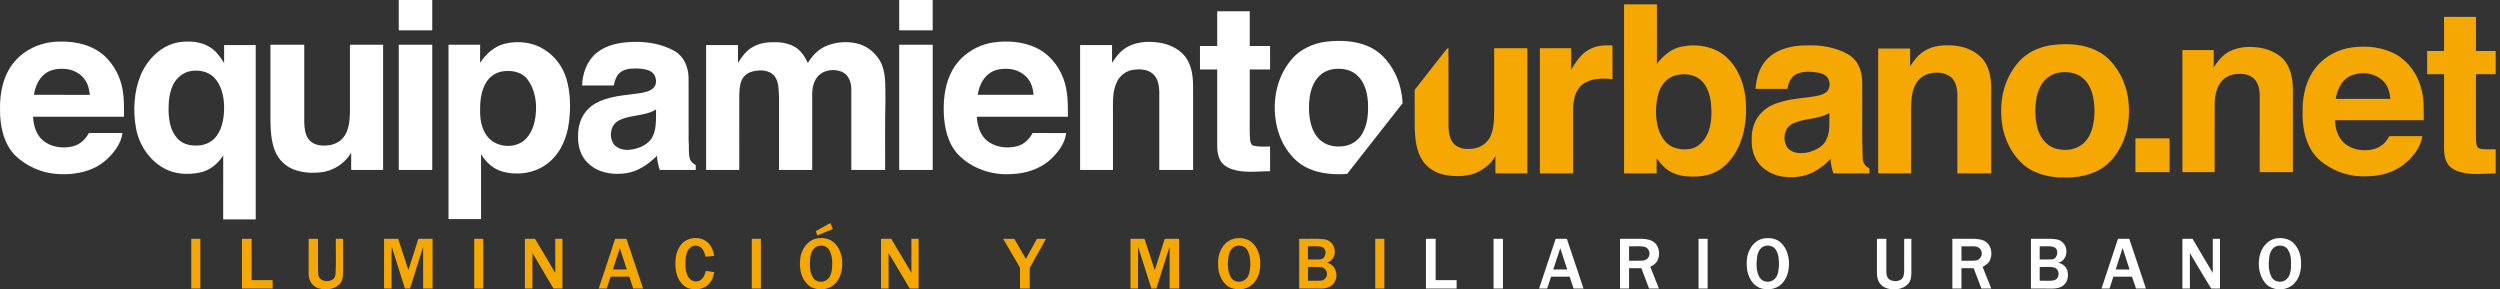 <?xml version="1.0" encoding="UTF-8"?>
<svg width="432px" height="50px" viewBox="0 0 432 50" version="1.1" xmlns="http://www.w3.org/2000/svg" xmlns:xlink="http://www.w3.org/1999/xlink">
    <rect x="0" y="0" width="432" height="50" fill="#333333" stroke="none"/>
    <title>logo-equipamientourbano-blanco</title>
    <g id="Page-1" stroke="none" stroke-width="1" fill="none" fill-rule="evenodd">
        <g id="Artboard" transform="translate(-900, -250)" fill-rule="nonzero">
            <g id="logo-equipamientourbano-blanco" transform="translate(900, 250)">
                <path d="M68.906,0 C70.835,0 72.763,0 74.692,0 C74.692,1.749 74.692,3.496 74.692,5.245 C72.763,5.245 70.834,5.245 68.906,5.245 C68.906,3.496 68.904,1.747 68.906,0 Z" id="Path" fill="#FFFFFF"></path>
                <path d="M155.384,0 C157.311,0 159.24,0 161.169,0 C161.169,1.749 161.169,3.496 161.169,5.245 C159.24,5.245 157.311,5.245 155.384,5.245 C155.384,3.496 155.382,1.747 155.384,0 Z" id="Path" fill="#FFFFFF"></path>
                <path d="M210.332,7.948 C210.33,5.948 210.33,3.947 210.332,1.945 C212.206,1.947 214.079,1.945 215.955,1.947 C215.955,3.947 215.953,5.95 215.955,7.95 C217.126,7.948 218.298,7.95 219.469,7.948 C219.471,9.302 219.469,10.653 219.471,12.006 C218.298,12.006 217.126,12.006 215.955,12.006 C215.955,14.729 215.955,17.453 215.955,20.175 C215.978,21.529 215.893,22.887 216.031,24.235 C216.07,24.616 216.211,25.083 216.64,25.182 C217.563,25.401 218.527,25.341 219.469,25.301 C219.473,26.725 219.468,28.151 219.473,29.578 C217.282,29.595 215.022,29.952 212.898,29.242 C211.97,28.946 211.096,28.332 210.713,27.408 C210.187,26.144 210.361,24.747 210.33,23.415 C210.33,19.612 210.33,15.809 210.33,12.006 C209.339,12.006 208.347,12.005 207.356,12.006 C207.354,10.653 207.356,9.302 207.356,7.95 C208.347,7.95 209.339,7.95 210.332,7.948 Z" id="Path" fill="#FFFFFF"></path>
                <path d="M229.365,7.173 C231.696,6.944 234.13,7.033 236.317,7.955 C238.429,8.816 240.029,10.606 241.032,12.618 C241.851,14.234 242.281,16.032 242.362,17.837 C239.181,21.923 235.962,25.977 232.777,30.059 C229.895,30.257 226.767,29.918 224.411,28.096 C222.075,26.209 220.696,23.297 220.383,20.339 C219.969,16.932 220.749,13.299 222.927,10.591 C224.439,8.571 226.895,7.441 229.365,7.173 M230.572,11.92 C229.597,12.04 228.636,12.444 227.95,13.158 C227.02,14.068 226.558,15.345 226.345,16.603 C226.105,18.206 226.131,19.857 226.529,21.433 C226.845,22.629 227.478,23.795 228.515,24.511 C229.628,25.299 231.078,25.45 232.394,25.221 C233.65,25.01 234.771,24.202 235.399,23.097 C236.372,21.441 236.468,19.445 236.379,17.573 C236.242,15.913 235.785,14.13 234.488,12.988 C233.442,12.027 231.943,11.769 230.572,11.92 Z" id="Shape" fill="#FFFFFF"></path>
                <path d="M2.5,10.666 C4.424,8.374 7.436,7.162 10.402,7.189 C13.178,7.106 16.121,7.83 18.186,9.774 C19.719,11.27 20.776,13.249 21.157,15.357 C21.472,16.942 21.423,18.564 21.421,20.172 C16.187,20.175 10.955,20.166 5.721,20.177 C5.786,21.675 6.235,23.271 7.426,24.266 C8.807,25.442 10.794,25.705 12.52,25.304 C13.767,25.02 14.776,24.107 15.35,22.984 C17.287,22.984 19.224,22.985 21.162,22.984 C21.038,23.866 20.714,24.712 20.224,25.455 C19.195,27.048 17.732,28.385 15.984,29.146 C14.005,29.993 11.797,30.231 9.663,30.05 C7.03,29.824 4.481,28.671 2.588,26.826 C0.577,24.728 -0.024,21.691 0.003,18.877 C-0.05,15.986 0.574,12.915 2.5,10.666 M7.796,12.73 C6.663,13.596 6.073,14.996 5.868,16.376 C9.087,16.402 12.308,16.376 15.527,16.389 C15.43,15.551 15.262,14.693 14.798,13.973 C14.122,12.822 12.845,12.12 11.544,11.94 C10.262,11.794 8.854,11.92 7.796,12.73 Z" id="Shape" fill="#FFFFFF"></path>
                <path d="M30.908,7.299 C32.659,7.046 34.56,7.147 36.121,8.057 C37.274,8.693 38.043,9.808 38.728,10.896 C38.728,9.86 38.727,8.825 38.728,7.788 C40.549,7.788 42.369,7.788 44.189,7.788 C44.189,17.829 44.189,27.869 44.189,37.911 C42.315,37.911 40.44,37.911 38.566,37.911 C38.569,34.219 38.558,30.528 38.571,26.839 C37.672,28.341 36.16,29.518 34.421,29.839 C32.328,30.244 30.037,30.102 28.172,28.99 C25.7,27.543 24.004,24.949 23.501,22.145 C22.945,19.053 23.141,15.762 24.364,12.847 C25.552,10.153 27.918,7.793 30.908,7.299 M32.71,12.329 C31.549,12.62 30.557,13.437 29.996,14.489 C29.259,15.853 29.138,17.445 29.123,18.967 C29.165,20.66 29.397,22.513 30.569,23.832 C31.378,24.801 32.688,25.197 33.916,25.153 C35.25,25.176 36.629,24.608 37.42,23.506 C38.498,22.044 38.73,20.156 38.731,18.389 C38.684,16.603 38.256,14.696 36.979,13.371 C35.877,12.272 34.184,12.011 32.71,12.329 Z" id="Shape" fill="#FFFFFF"></path>
                <path d="M103.129,9.109 C104.875,7.712 107.188,7.296 109.369,7.244 C111.867,7.166 114.444,7.603 116.634,8.855 C118.19,9.772 118.941,11.612 118.987,13.356 C118.99,16.984 118.977,20.613 118.992,24.243 C119.112,25.293 118.922,26.37 119.198,27.403 C119.323,27.931 119.788,28.265 120.23,28.525 C120.228,28.805 120.228,29.086 120.23,29.367 C118.158,29.362 116.086,29.373 114.014,29.362 C113.717,28.58 113.59,27.752 113.511,26.923 C112.07,28.37 110.297,29.604 108.239,29.923 C105.979,30.275 103.455,29.902 101.722,28.302 C100.393,27.133 99.83,25.306 99.89,23.574 C99.851,21.882 100.366,20.115 101.578,18.89 C102.373,18.058 103.419,17.513 104.506,17.162 C106.503,16.483 108.629,16.408 110.698,16.079 C111.53,15.933 112.448,15.748 113.026,15.073 C113.525,14.464 113.414,13.557 113.05,12.912 C112.533,12.105 111.489,11.959 110.616,11.859 C109.529,11.812 108.353,11.761 107.391,12.358 C106.568,12.874 106.242,13.861 106.056,14.763 C104.232,14.766 102.408,14.763 100.585,14.764 C100.661,12.657 101.441,10.458 103.129,9.109 M106.828,20.875 C105.421,21.686 105.17,23.797 106.145,25.028 C106.838,25.744 107.904,26.003 108.872,25.87 C110.221,25.731 111.603,25.166 112.473,24.094 C113.534,22.59 113.321,20.651 113.37,18.911 C111.387,20.159 108.856,19.752 106.828,20.875 Z" id="Shape" fill="#FFFFFF"></path>
                <path d="M171.663,7.335 C174.097,6.991 176.664,7.179 178.922,8.202 C181.202,9.219 182.907,11.284 183.762,13.601 C184.551,15.694 184.539,17.967 184.533,20.172 C179.287,20.172 174.043,20.172 168.798,20.172 C168.882,21.558 169.246,23.003 170.244,24.022 C171.676,25.432 173.904,25.766 175.794,25.255 C176.969,24.936 177.882,24.043 178.437,22.985 C180.373,22.989 182.308,22.976 184.244,22.992 C184.007,24.783 182.868,26.297 181.59,27.504 C179.748,29.217 177.215,30.014 174.736,30.082 C171.366,30.314 167.864,29.105 165.514,26.646 C163.738,24.699 163.166,21.983 163.08,19.423 C163.014,16.953 163.334,14.39 164.536,12.194 C165.965,9.563 168.719,7.765 171.663,7.335 M170.781,12.819 C169.705,13.697 169.166,15.05 168.947,16.387 C172.168,16.38 175.389,16.397 178.611,16.379 C178.543,15.783 178.448,15.183 178.218,14.627 C177.662,13.131 176.162,12.126 174.61,11.936 C173.296,11.792 171.829,11.936 170.781,12.819 Z" id="Shape" fill="#FFFFFF"></path>
                <path d="M195.027,7.999 C196.781,7.106 198.848,7.097 200.746,7.442 C202.537,7.819 204.338,8.784 205.235,10.442 C206.102,12.014 206.196,13.867 206.167,15.624 C206.165,20.205 206.167,24.786 206.167,29.367 C204.218,29.365 202.271,29.367 200.324,29.365 C200.324,24.838 200.327,20.312 200.324,15.785 C200.28,14.693 200.065,13.483 199.188,12.74 C198.244,11.93 196.911,11.906 195.744,12.074 C194.577,12.264 193.537,13.038 193.026,14.104 C192.186,15.78 192.329,17.708 192.321,19.523 C192.321,22.804 192.321,26.084 192.322,29.365 C190.429,29.367 188.535,29.367 186.642,29.367 C186.642,22.173 186.642,14.98 186.644,7.786 C188.482,7.788 190.32,7.786 192.158,7.788 C192.158,8.807 192.157,9.827 192.162,10.846 C192.9,9.717 193.776,8.593 195.027,7.999 Z" id="Path" fill="#FFFFFF"></path>
                <path d="M87.149,7.575 C89.596,6.934 92.354,7.322 94.427,8.812 C96.068,9.941 97.273,11.641 97.852,13.541 C98.607,15.999 98.623,18.628 98.315,21.16 C97.977,23.855 96.822,26.581 94.604,28.252 C92.474,29.926 89.537,30.348 86.953,29.686 C85.308,29.277 83.979,28.067 83.124,26.639 C83.135,30.379 83.125,34.117 83.129,37.857 C81.255,37.857 79.379,37.857 77.505,37.857 C77.503,27.816 77.505,17.774 77.503,7.734 C79.326,7.733 81.146,7.733 82.968,7.734 C82.961,8.774 82.976,9.814 82.957,10.853 C83.951,9.347 85.368,8.044 87.149,7.575 M86.726,12.353 C85.595,12.561 84.576,13.275 83.993,14.268 C83.138,15.692 82.95,17.409 82.965,19.04 C82.936,20.584 83.198,22.225 84.143,23.49 C85.566,25.409 88.604,25.771 90.488,24.34 C91.848,23.23 92.417,21.444 92.575,19.75 C92.797,17.628 92.416,15.332 91.08,13.614 C90.04,12.355 88.254,12.086 86.726,12.353 Z" id="Shape" fill="#FFFFFF"></path>
                <path d="M130.08,8.12 C131.515,7.283 133.235,7.212 134.853,7.334 C136.128,7.473 137.447,7.916 138.322,8.899 C138.873,9.467 139.259,10.166 139.594,10.879 C140.296,9.712 141.26,8.672 142.496,8.069 C144.2,7.274 146.176,7.079 148.006,7.494 C149.723,7.858 151.209,9.034 152.08,10.54 C153.185,12.534 152.948,14.897 153.003,17.093 C152.914,21.181 152.96,25.275 152.95,29.367 C151.001,29.365 149.054,29.367 147.107,29.365 C147.107,24.673 147.111,19.982 147.106,15.29 C147.086,14.15 146.599,12.902 145.496,12.413 C144.161,11.862 142.446,12.039 141.403,13.097 C140.702,13.867 140.405,14.919 140.348,15.939 C140.346,20.415 140.35,24.89 140.348,29.367 C138.437,29.365 136.526,29.367 134.614,29.365 C134.616,25.163 134.618,20.961 134.614,16.758 C134.533,15.587 134.626,14.304 133.936,13.285 C133.357,12.412 132.237,12.141 131.249,12.167 C130.459,12.222 129.622,12.353 128.978,12.847 C128.452,13.218 128.111,13.806 127.964,14.424 C127.685,15.559 127.753,16.736 127.746,17.893 C127.746,21.717 127.746,25.541 127.748,29.365 C125.837,29.367 123.926,29.365 122.014,29.367 C122.013,22.174 122.014,14.98 122.014,7.788 C123.852,7.788 125.692,7.788 127.531,7.788 C127.526,8.81 127.54,9.832 127.521,10.854 C128.194,9.8 128.96,8.734 130.08,8.12 Z" id="Path" fill="#FFFFFF"></path>
                <path d="M46.732,7.733 C48.679,7.734 50.626,7.733 52.573,7.733 C52.573,12.204 52.573,16.677 52.573,21.149 C52.618,22.166 52.709,23.268 53.356,24.102 C53.974,24.872 55.014,25.184 55.973,25.153 C57.193,25.186 58.495,24.783 59.285,23.81 C60.287,22.629 60.414,21.003 60.468,19.52 C60.469,15.592 60.469,11.662 60.468,7.734 C62.379,7.733 64.29,7.734 66.201,7.733 C66.201,14.945 66.201,22.155 66.201,29.367 C64.362,29.365 62.523,29.365 60.685,29.367 C60.682,28.377 60.69,27.389 60.682,26.399 C59.564,28.281 57.508,29.612 55.318,29.785 C53.678,29.959 51.963,29.819 50.441,29.154 C48.893,28.469 47.747,27.034 47.282,25.421 C46.767,23.669 46.719,21.821 46.732,20.007 C46.732,15.916 46.73,11.825 46.732,7.733 Z" id="Path" fill="#FFFFFF"></path>
                <path d="M68.904,7.734 C70.834,7.733 72.763,7.733 74.693,7.734 C74.692,14.945 74.692,22.155 74.693,29.365 C72.763,29.367 70.834,29.367 68.904,29.365 C68.906,22.155 68.906,14.945 68.904,7.734 Z" id="Path" fill="#FFFFFF"></path>
                <path d="M155.382,7.734 C157.311,7.733 159.24,7.733 161.171,7.734 C161.169,14.945 161.169,22.155 161.171,29.365 C159.24,29.367 157.311,29.367 155.382,29.365 C155.384,22.155 155.384,14.945 155.382,7.734 Z" id="Path" fill="#FFFFFF"></path>
                <path d="M304.782,41.206 C305.772,41.044 306.889,41.183 307.665,41.874 C308.854,42.913 309.248,44.605 309.111,46.125 C309.031,47.258 308.6,48.414 307.735,49.18 C306.769,50.037 305.321,50.178 304.131,49.769 C302.825,49.278 302.113,47.894 301.895,46.588 C301.753,45.429 301.793,44.189 302.355,43.138 C302.824,42.178 303.7,41.376 304.782,41.206 M304.957,42.505 C304.094,42.75 303.714,43.675 303.614,44.49 C303.479,45.63 303.453,46.891 304.048,47.916 C304.527,48.781 305.809,48.935 306.539,48.304 C307.238,47.769 307.327,46.821 307.399,46.008 C307.435,45.015 307.381,43.936 306.81,43.086 C306.408,42.489 305.616,42.333 304.957,42.505 Z" id="Shape" fill="#FFFFFF"></path>
                <path d="M393.21,41.22 C394.282,41.008 395.487,41.211 396.305,41.981 C397.219,42.892 397.662,44.207 397.623,45.484 C397.665,46.659 397.378,47.898 396.6,48.807 C395.333,50.399 392.523,50.415 391.31,48.752 C390.36,47.516 390.154,45.836 390.44,44.337 C390.711,42.914 391.725,41.516 393.21,41.22 M393.531,42.489 C392.637,42.702 392.223,43.648 392.124,44.48 C391.975,45.63 391.97,46.902 392.567,47.936 C393.094,48.839 394.493,48.945 395.181,48.176 C395.687,47.71 395.815,46.988 395.877,46.334 C395.903,45.283 395.976,44.144 395.397,43.211 C395.058,42.541 394.214,42.332 393.531,42.489 Z" id="Shape" fill="#FFFFFF"></path>
                <path d="M246.404,41.264 C246.96,41.264 247.52,41.264 248.08,41.264 C248.08,43.644 248.08,46.023 248.08,48.403 C249.287,48.403 250.494,48.403 251.703,48.403 C251.701,48.89 251.701,49.377 251.703,49.863 C249.936,49.863 248.169,49.863 246.404,49.863 C246.402,46.996 246.402,44.131 246.404,41.264 Z" id="Path" fill="#FFFFFF"></path>
                <path d="M258.086,41.264 C258.624,41.264 259.165,41.264 259.708,41.264 C259.706,44.131 259.706,46.996 259.708,49.863 C259.165,49.863 258.624,49.863 258.086,49.863 C258.084,46.996 258.084,44.131 258.086,41.264 Z" id="Path" fill="#FFFFFF"></path>
                <path d="M265.955,49.863 C266.909,46.996 267.864,44.131 268.82,41.264 C269.462,41.264 270.106,41.263 270.751,41.264 C271.711,44.131 272.688,46.991 273.634,49.863 C273.061,49.863 272.49,49.863 271.92,49.863 C271.692,49.179 271.463,48.492 271.236,47.808 C270.167,47.808 269.099,47.809 268.031,47.808 C267.796,48.491 267.571,49.177 267.345,49.862 C266.879,49.863 266.415,49.863 265.955,49.863 M269.613,42.887 C269.191,44.108 268.821,45.345 268.401,46.566 C269.206,46.562 270.011,46.565 270.817,46.565 C270.405,45.341 270.03,44.107 269.613,42.887 Z" id="Shape" fill="#FFFFFF"></path>
                <path d="M279.934,41.264 C281.219,41.267 282.504,41.258 283.79,41.267 C284.597,41.297 285.481,41.451 286.062,42.066 C286.769,42.857 286.878,44.095 286.407,45.033 C286.153,45.539 285.666,45.861 285.169,46.094 C285.664,47.348 286.162,48.604 286.659,49.86 C286.091,49.865 285.525,49.863 284.96,49.863 C284.517,48.692 284.076,47.52 283.636,46.347 C282.924,46.347 282.213,46.347 281.503,46.347 C281.501,47.519 281.503,48.692 281.503,49.863 C280.977,49.863 280.455,49.863 279.934,49.863 C279.934,46.996 279.934,44.131 279.934,41.264 M281.503,42.562 C281.501,43.391 281.501,44.22 281.503,45.049 C282.269,45.041 283.038,45.066 283.807,45.043 C284.287,45.01 284.772,44.735 284.95,44.267 C285.23,43.588 284.804,42.757 284.078,42.621 C283.227,42.488 282.358,42.596 281.503,42.562 Z" id="Shape" fill="#FFFFFF"></path>
                <path d="M293.509,41.264 C294.03,41.264 294.552,41.264 295.078,41.264 C295.076,44.131 295.076,46.996 295.078,49.863 C294.552,49.863 294.03,49.863 293.509,49.863 C293.509,46.996 293.509,44.131 293.509,41.264 Z" id="Path" fill="#FFFFFF"></path>
                <path d="M324.336,41.264 C324.874,41.264 325.415,41.264 325.958,41.264 C325.958,43.159 325.957,45.054 325.958,46.949 C325.963,47.412 326.049,47.944 326.434,48.251 C327.015,48.666 327.853,48.69 328.463,48.325 C328.929,48.043 329.005,47.447 329.038,46.954 C329.047,45.058 329.036,43.161 329.041,41.264 C329.453,41.264 329.868,41.264 330.285,41.264 C330.284,43.051 330.282,44.837 330.285,46.623 C330.294,47.389 330.315,48.239 329.852,48.895 C329.258,49.683 328.225,50.026 327.264,49.977 C326.499,49.993 325.684,49.816 325.118,49.271 C324.506,48.739 324.337,47.885 324.334,47.112 C324.336,45.161 324.334,43.213 324.336,41.264 Z" id="Path" fill="#FFFFFF"></path>
                <path d="M337.369,41.264 C338.654,41.267 339.939,41.258 341.226,41.267 C341.956,41.31 342.759,41.405 343.324,41.923 C344.185,42.672 344.308,44.019 343.843,45.017 C343.594,45.543 343.079,45.84 342.593,46.11 C343.106,47.357 343.578,48.617 344.089,49.863 C343.52,49.863 342.952,49.865 342.387,49.862 C341.941,48.69 341.502,47.516 341.055,46.346 C340.348,46.349 339.642,46.347 338.938,46.347 C338.936,47.519 338.938,48.692 338.938,49.863 C338.412,49.863 337.89,49.863 337.369,49.863 C337.369,46.996 337.369,44.131 337.369,41.264 M338.938,42.562 C338.936,43.391 338.936,44.22 338.938,45.049 C339.749,45.032 340.567,45.088 341.378,45.023 C342.15,44.957 342.689,44.05 342.366,43.344 C342.18,42.815 341.589,42.551 341.062,42.562 C340.351,42.556 339.644,42.565 338.938,42.562 Z" id="Shape" fill="#FFFFFF"></path>
                <path d="M350.944,41.264 C352.08,41.266 353.217,41.261 354.355,41.264 C355.082,41.297 355.922,41.337 356.446,41.921 C357.53,42.908 357.192,45.095 355.646,45.398 C356.383,45.536 357.051,46.063 357.256,46.802 C357.444,47.608 357.348,48.565 356.715,49.161 C356.206,49.73 355.4,49.858 354.676,49.865 C353.432,49.863 352.187,49.863 350.944,49.863 C350.944,46.996 350.944,44.131 350.944,41.264 M352.458,42.562 C352.458,43.32 352.456,44.076 352.458,44.834 C353.182,44.822 353.91,44.858 354.637,44.819 C355.61,44.649 355.851,43.059 354.898,42.692 C354.121,42.418 353.264,42.625 352.458,42.562 M352.458,46.132 C352.458,46.925 352.456,47.718 352.458,48.512 C353.303,48.458 354.178,48.625 355.007,48.416 C355.998,48.083 355.95,46.495 354.944,46.213 C354.131,46.037 353.284,46.174 352.458,46.132 Z" id="Shape" fill="#FFFFFF"></path>
                <path d="M363.14,49.863 C364.102,47.001 365.037,44.129 365.988,41.264 C366.635,41.264 367.286,41.263 367.936,41.264 C368.882,44.136 369.856,46.998 370.819,49.863 C370.245,49.863 369.676,49.863 369.106,49.863 C368.877,49.177 368.653,48.489 368.4,47.811 C367.328,47.804 366.259,47.809 365.19,47.808 C364.959,48.491 364.76,49.18 364.531,49.862 C364.065,49.863 363.601,49.863 363.14,49.863 M366.791,42.854 C366.411,44.1 365.967,45.322 365.592,46.568 C366.389,46.563 367.187,46.56 367.987,46.57 C367.617,45.322 367.162,44.102 366.791,42.854 Z" id="Shape" fill="#FFFFFF"></path>
                <path d="M377.12,41.264 C377.702,41.264 378.286,41.264 378.872,41.264 C380.022,43.239 381.2,45.197 382.368,47.162 C382.362,45.195 382.367,43.229 382.367,41.264 C382.777,41.264 383.192,41.264 383.609,41.264 C383.609,44.129 383.609,46.996 383.609,49.862 C383.103,49.857 382.597,49.881 382.096,49.854 C380.817,47.845 379.659,45.754 378.409,43.722 C378.427,45.77 378.413,47.816 378.417,49.863 C377.981,49.863 377.549,49.863 377.12,49.863 C377.12,46.996 377.12,44.131 377.12,41.264 Z" id="Path" fill="#FFFFFF"></path>
                <path d="M280.636,0.754 C282.53,0.751 284.422,0.754 286.317,0.754 C286.313,4.188 286.32,7.621 286.313,11.054 C287.357,9.628 288.814,8.414 290.582,8.051 C293.274,7.506 296.329,8.012 298.389,9.933 C300.528,11.928 301.539,14.87 301.683,17.742 C301.878,20.93 301.341,24.301 299.502,26.98 C298.623,28.252 297.432,29.354 295.977,29.922 C294.533,30.53 292.935,30.577 291.395,30.468 C290.081,30.327 288.739,29.925 287.738,29.028 C287.183,28.531 286.716,27.95 286.265,27.361 C286.263,28.228 286.265,29.096 286.265,29.964 C284.387,29.964 282.512,29.964 280.638,29.964 C280.636,20.227 280.638,10.491 280.636,0.754 M289.698,12.983 C288.088,13.311 286.938,14.732 286.547,16.27 C286.059,18.165 285.994,20.206 286.523,22.101 C286.867,23.291 287.517,24.46 288.575,25.153 C289.612,25.796 290.892,25.914 292.076,25.726 C293.476,25.471 294.546,24.335 295.081,23.065 C295.785,21.462 295.805,19.661 295.668,17.944 C295.506,16.367 294.989,14.675 293.687,13.664 C292.57,12.806 291.036,12.68 289.698,12.983 Z" id="Shape" fill="#F5A801"></path>
                <path d="M422.333,2.917 C424.171,2.917 426.009,2.917 427.849,2.917 C427.849,4.884 427.848,6.848 427.849,8.815 C428.983,8.815 430.119,8.815 431.256,8.815 C431.255,10.15 431.256,11.485 431.255,12.821 C430.119,12.819 428.983,12.821 427.849,12.819 C427.848,16.353 427.851,19.887 427.848,23.422 C427.846,24.05 427.822,24.7 428.039,25.302 C428.2,25.661 428.63,25.706 428.975,25.757 C429.731,25.835 430.494,25.776 431.256,25.796 C431.256,27.183 431.255,28.568 431.256,29.956 C429.259,29.99 427.221,30.278 425.261,29.763 C424.301,29.522 423.322,29.024 422.844,28.119 C422.3,27.131 422.318,25.968 422.333,24.874 C422.333,20.855 422.333,16.838 422.333,12.821 C421.358,12.821 420.384,12.819 419.414,12.821 C419.411,11.485 419.412,10.15 419.412,8.815 C420.384,8.815 421.358,8.815 422.333,8.815 C422.333,6.848 422.333,4.882 422.333,2.917 Z" id="Path" fill="#F5A801"></path>
                <path d="M354.601,7.786 C357.77,7.364 361.296,7.702 363.879,9.756 C366.004,11.558 367.31,14.211 367.73,16.943 C368.112,19.739 367.836,22.702 366.52,25.233 C365.689,26.834 364.521,28.312 362.949,29.237 C360.669,30.595 357.919,30.806 355.33,30.622 C353.329,30.441 351.308,29.829 349.739,28.538 C347.701,26.8 346.427,24.267 345.991,21.647 C345.541,18.751 345.822,15.657 347.229,13.048 C347.957,11.651 348.939,10.351 350.235,9.436 C351.519,8.52 353.05,8.013 354.601,7.786 M355.703,12.566 C354.506,12.787 353.415,13.536 352.787,14.578 C351.9,16.006 351.697,17.729 351.699,19.375 C351.744,20.782 351.927,22.238 352.624,23.485 C353.187,24.543 354.165,25.408 355.34,25.706 C356.764,26.089 358.387,25.938 359.621,25.09 C360.783,24.272 361.43,22.909 361.696,21.543 C362.034,19.807 362.013,17.99 361.57,16.273 C361.237,14.946 360.436,13.695 359.227,13.015 C358.151,12.464 356.881,12.34 355.703,12.566 Z" id="Shape" fill="#F5A801"></path>
                <path d="M274.696,8.508 C275.895,7.843 277.297,7.788 278.637,7.841 C278.636,9.79 278.636,11.74 278.636,13.689 C276.859,13.484 274.849,13.484 273.379,14.654 C272.144,15.671 271.88,17.36 271.826,18.869 C271.823,22.567 271.826,26.264 271.825,29.964 C269.912,29.964 268.001,29.964 266.089,29.964 C266.089,22.752 266.089,15.54 266.089,8.328 C267.892,8.328 269.694,8.328 271.499,8.328 C271.49,9.561 271.508,10.796 271.487,12.029 C272.342,10.694 273.215,9.227 274.696,8.508 Z" id="Path" fill="#F5A801"></path>
                <path d="M309.236,8.166 C310.728,7.794 312.274,7.82 313.801,7.848 C315.738,7.968 317.682,8.438 319.378,9.404 C320.531,10.066 321.321,11.265 321.594,12.555 C321.923,13.882 321.751,15.259 321.793,16.612 C321.826,20.183 321.716,23.759 321.876,27.327 C321.865,28.104 322.337,28.781 323.039,29.089 C323.035,29.381 323.033,29.672 323.038,29.964 C320.966,29.964 318.894,29.962 316.824,29.965 C316.501,29.165 316.378,28.309 316.314,27.455 C315.49,28.361 314.505,29.115 313.434,29.704 C311.757,30.592 309.786,30.786 307.929,30.504 C306.31,30.233 304.753,29.391 303.774,28.052 C302.935,26.91 302.639,25.453 302.699,24.058 C302.637,22.285 303.27,20.446 304.608,19.244 C305.614,18.295 306.94,17.79 308.264,17.466 C310.029,17.003 311.861,16.932 313.653,16.632 C314.421,16.479 315.268,16.304 315.808,15.683 C316.296,15.079 316.22,14.2 315.88,13.546 C315.476,12.829 314.616,12.618 313.864,12.496 C312.688,12.337 311.413,12.297 310.332,12.856 C309.416,13.345 309.036,14.399 308.851,15.36 C307.018,15.358 305.186,15.358 303.354,15.36 C303.479,13.819 303.833,12.243 304.745,10.965 C305.757,9.441 307.486,8.55 309.236,8.166 M309.701,21.408 C308.233,22.158 307.976,24.293 308.901,25.555 C309.82,26.604 311.382,26.602 312.631,26.276 C313.812,25.925 315.068,25.301 315.6,24.118 C316.305,22.692 316.069,21.063 316.116,19.531 C314.155,20.703 311.707,20.365 309.701,21.408 Z" id="Shape" fill="#F5A801"></path>
                <path d="M332.578,8.782 C334.137,7.807 336.048,7.736 337.828,7.887 C339.61,8.082 341.399,8.813 342.597,10.183 C343.663,11.471 344.02,13.186 344.076,14.818 C344.073,19.867 344.078,24.916 344.075,29.965 C342.126,29.962 340.179,29.965 338.232,29.964 C338.232,25.4 338.231,20.837 338.234,16.273 C338.208,15.162 337.927,13.921 336.991,13.218 C335.904,12.446 334.439,12.41 333.196,12.774 C332.219,13.041 331.421,13.768 330.964,14.659 C330.326,15.907 330.271,17.336 330.23,18.709 C330.23,22.46 330.232,26.213 330.23,29.964 C328.337,29.965 326.443,29.964 324.55,29.964 C324.547,22.77 324.55,15.576 324.55,8.382 C326.388,8.383 328.228,8.38 330.07,8.383 C330.065,9.399 330.073,10.413 330.063,11.429 C330.762,10.432 331.502,9.405 332.578,8.782 Z" id="Path" fill="#F5A801"></path>
                <path d="M406.551,8.176 C409.149,7.843 411.912,8.176 414.206,9.5 C416.393,10.82 417.895,13.116 418.471,15.584 C418.893,17.279 418.815,19.036 418.819,20.769 C413.711,20.772 408.602,20.769 403.494,20.769 C403.519,22.113 403.915,23.506 404.852,24.502 C405.642,25.289 406.712,25.771 407.818,25.896 C409.163,26.083 410.649,25.869 411.73,24.988 C412.23,24.603 412.559,24.053 412.885,23.523 C414.783,23.526 416.683,23.514 418.583,23.529 C418.251,25.612 416.816,27.342 415.176,28.58 C413.414,29.878 411.195,30.428 409.032,30.463 C406.35,30.603 403.626,29.808 401.481,28.184 C400.47,27.476 399.651,26.511 399.097,25.409 C397.923,23.146 397.788,20.516 397.918,18.017 C398.07,15.751 398.729,13.452 400.172,11.659 C401.727,9.71 404.088,8.479 406.551,8.176 M405.98,13.196 C404.547,13.952 403.861,15.566 403.608,17.089 C406.755,17.086 409.903,17.096 413.052,17.085 C412.973,15.962 412.624,14.802 411.805,13.995 C410.305,12.516 407.83,12.269 405.98,13.196 Z" id="Shape" fill="#F5A801"></path>
                <path d="M385.235,8.894 C386.712,8.137 388.435,7.992 390.065,8.189 C391.714,8.357 393.347,9.019 394.537,10.194 C395.807,11.563 396.175,13.497 396.211,15.306 C396.211,20.119 396.211,24.932 396.211,29.745 C394.298,29.745 392.387,29.745 390.476,29.745 C390.477,25.364 390.471,20.985 390.479,16.604 C390.489,15.574 390.284,14.471 389.577,13.681 C388.908,12.978 387.898,12.744 386.961,12.759 C385.869,12.757 384.731,13.111 383.984,13.939 C383.05,14.961 382.758,16.392 382.694,17.735 C382.691,21.738 382.693,25.74 382.694,29.743 C380.835,29.745 378.977,29.746 377.12,29.743 C377.12,22.713 377.121,15.683 377.118,8.653 C378.922,8.653 380.728,8.653 382.532,8.653 C382.527,9.637 382.532,10.622 382.529,11.607 C383.246,10.548 384.073,9.493 385.235,8.894 Z" id="Path" fill="#F5A801"></path>
                <path d="M249.779,8.735 C249.917,8.547 250.089,8.385 250.286,8.252 C250.321,12.819 250.29,17.385 250.301,21.952 C250.35,23.026 250.525,24.23 251.369,24.991 C252.334,25.809 253.724,25.864 254.914,25.614 C256.111,25.38 257.162,24.527 257.618,23.393 C258.232,21.915 258.176,20.278 258.194,18.709 C258.191,15.248 258.196,11.789 258.191,8.328 C260.102,8.328 262.015,8.328 263.928,8.328 C263.923,15.54 263.928,22.753 263.925,29.965 C262.085,29.962 260.247,29.965 258.41,29.964 C258.407,28.961 258.412,27.96 258.407,26.957 C257.667,28.335 256.338,29.311 254.928,29.928 C253.345,30.517 251.597,30.528 249.946,30.277 C248.362,30.02 246.824,29.217 245.904,27.874 C244.754,26.256 244.562,24.201 244.463,22.276 C244.434,20.033 244.472,17.787 244.444,15.542 C246.212,13.265 248.01,11.012 249.779,8.735 Z" id="Path" fill="#F5A801"></path>
                <path d="M369.004,23.904 C370.97,23.904 372.937,23.904 374.905,23.904 C374.9,25.851 374.902,27.796 374.903,29.743 C372.937,29.745 370.97,29.745 369.004,29.743 C369.004,27.796 369.006,25.851 369.004,23.904 Z" id="Path" fill="#F5A801"></path>
                <path d="M140.963,39.942 C141.808,39.483 142.639,38.999 143.483,38.538 C143.629,38.881 143.778,39.223 143.916,39.572 C143.015,39.924 142.13,40.307 141.24,40.687 C141.148,40.437 141.054,40.19 140.963,39.942 Z" id="Path" fill="#F5A801"></path>
                <path d="M117.612,42.382 C118.73,40.773 121.448,40.698 122.641,42.259 C123.093,42.819 123.289,43.531 123.423,44.227 C122.924,44.267 122.428,44.321 121.93,44.352 C121.761,43.755 121.576,43.098 121.047,42.715 C120.41,42.217 119.409,42.436 118.982,43.107 C118.351,44.06 118.422,45.255 118.461,46.346 C118.541,47.063 118.761,47.843 119.35,48.312 C119.903,48.784 120.831,48.726 121.31,48.171 C121.691,47.819 121.841,47.305 121.957,46.816 C122.441,46.894 122.931,46.941 123.418,47.011 C123.306,47.877 122.949,48.745 122.253,49.304 C121.349,50.058 120.038,50.133 118.948,49.806 C117.625,49.32 116.955,47.892 116.767,46.579 C116.602,45.15 116.715,43.57 117.612,42.382 Z" id="Path" fill="#F5A801"></path>
                <path d="M141.085,41.224 C142.115,41.024 143.288,41.168 144.094,41.894 C145.063,42.746 145.493,44.058 145.538,45.319 C145.581,46.695 145.237,48.199 144.172,49.151 C143.254,50.003 141.868,50.157 140.7,49.829 C139.736,49.55 139.045,48.726 138.656,47.835 C138.206,46.785 138.151,45.603 138.305,44.483 C138.559,43.018 139.543,41.527 141.085,41.224 M141.398,42.504 C140.39,42.757 140.045,43.897 139.98,44.814 C139.912,45.866 139.9,47.006 140.465,47.937 C140.937,48.747 142.151,48.925 142.874,48.353 C143.588,47.86 143.726,46.923 143.796,46.123 C143.845,45.101 143.801,43.993 143.228,43.109 C142.837,42.517 142.057,42.322 141.398,42.504 Z" id="Shape" fill="#F5A801"></path>
                <path d="M213.44,41.204 C214.506,41.016 215.702,41.238 216.487,42.03 C217.55,43.088 217.889,44.678 217.753,46.13 C217.678,47.254 217.251,48.397 216.403,49.164 C215.408,50.068 213.883,50.191 212.663,49.727 C211.425,49.195 210.755,47.861 210.541,46.591 C210.44,45.544 210.414,44.443 210.843,43.458 C211.277,42.351 212.233,41.399 213.44,41.204 M213.596,42.512 C212.84,42.718 212.439,43.495 212.311,44.214 C212.094,45.437 212.071,46.8 212.689,47.915 C213.174,48.789 214.477,48.934 215.202,48.281 C215.897,47.73 215.976,46.776 216.051,45.956 C216.078,45.007 216.01,43.988 215.504,43.158 C215.118,42.515 214.286,42.319 213.596,42.512 Z" id="Shape" fill="#F5A801"></path>
                <path d="M33.048,41.264 C33.572,41.264 34.094,41.264 34.618,41.264 C34.617,44.131 34.617,46.996 34.618,49.863 C34.094,49.863 33.572,49.863 33.048,49.863 C33.05,46.996 33.05,44.131 33.048,41.264 Z" id="Path" fill="#F5A801"></path>
                <path d="M41.809,41.264 C42.369,41.264 42.927,41.264 43.487,41.264 C43.487,43.644 43.487,46.023 43.487,48.403 C44.696,48.403 45.904,48.403 47.113,48.403 C47.113,48.89 47.113,49.377 47.113,49.863 C45.346,49.863 43.578,49.863 41.809,49.863 C41.811,46.996 41.811,44.131 41.809,41.264 Z" id="Path" fill="#F5A801"></path>
                <path d="M53.329,41.264 C53.871,41.264 54.414,41.264 54.956,41.264 C54.977,43.321 54.907,45.384 54.99,47.439 C55.144,48.956 57.854,48.973 57.972,47.418 C58.118,45.374 57.993,43.315 58.034,41.264 C58.449,41.264 58.865,41.264 59.28,41.264 C59.278,43.263 59.278,45.262 59.282,47.261 C59.269,47.954 59.121,48.728 58.568,49.201 C57.669,50.051 56.298,50.118 55.152,49.849 C54.062,49.607 53.347,48.528 53.337,47.446 C53.319,45.385 53.335,43.325 53.329,41.264 Z" id="Path" fill="#F5A801"></path>
                <path d="M66.364,41.264 C67.178,41.264 67.994,41.264 68.81,41.264 C69.396,43.062 69.962,44.866 70.576,46.654 C71.14,44.858 71.736,43.072 72.289,41.271 C73.108,41.256 73.928,41.267 74.749,41.264 C74.745,44.131 74.745,46.996 74.749,49.863 C74.205,49.863 73.663,49.863 73.121,49.863 C73.12,47.47 73.124,45.075 73.118,42.682 C72.346,45.072 71.596,47.469 70.843,49.863 C70.551,49.863 70.261,49.863 69.97,49.863 C69.234,47.438 68.416,45.038 67.691,42.609 C67.626,45.027 67.678,47.446 67.662,49.863 C67.228,49.863 66.795,49.863 66.364,49.863 C66.364,46.996 66.364,44.131 66.364,41.264 Z" id="Path" fill="#F5A801"></path>
                <path d="M81.939,41.264 C82.462,41.264 82.986,41.264 83.51,41.264 C83.507,44.131 83.507,46.996 83.51,49.863 C82.986,49.863 82.462,49.863 81.939,49.863 C81.939,46.996 81.939,44.131 81.939,41.264 Z" id="Path" fill="#F5A801"></path>
                <path d="M90.701,41.264 C91.285,41.264 91.869,41.264 92.455,41.264 C93.616,43.229 94.794,45.184 95.951,47.154 C95.941,45.191 95.951,43.227 95.944,41.264 C96.36,41.264 96.775,41.264 97.19,41.264 C97.19,44.131 97.19,46.996 97.19,49.863 C96.673,49.863 96.157,49.867 95.643,49.858 C94.45,47.806 93.217,45.776 92.013,43.73 C91.981,45.775 92.007,47.819 91.999,49.863 C91.565,49.863 91.132,49.863 90.701,49.863 C90.701,46.996 90.701,44.131 90.701,41.264 Z" id="Path" fill="#F5A801"></path>
                <path d="M106.299,41.264 C106.95,41.264 107.6,41.264 108.252,41.264 C109.187,44.136 110.198,46.983 111.126,49.86 C110.556,49.867 109.987,49.863 109.419,49.863 C109.195,49.177 108.96,48.496 108.741,47.809 C107.664,47.808 106.585,47.808 105.507,47.808 C105.296,48.496 105.077,49.182 104.845,49.863 C104.38,49.863 103.916,49.863 103.452,49.863 C104.407,47 105.369,44.138 106.299,41.264 M105.913,46.565 C106.711,46.562 107.508,46.568 108.306,46.558 C107.92,45.322 107.492,44.1 107.107,42.864 C106.732,44.105 106.28,45.32 105.913,46.565 Z" id="Shape" fill="#F5A801"></path>
                <path d="M129.908,41.264 C130.43,41.264 130.954,41.264 131.48,41.264 C131.478,44.131 131.478,46.996 131.48,49.863 C130.954,49.863 130.43,49.863 129.908,49.863 C129.908,46.996 129.908,44.131 129.908,41.264 Z" id="Path" fill="#F5A801"></path>
                <path d="M152.242,41.264 C152.826,41.264 153.414,41.264 154.001,41.261 C155.168,43.219 156.333,45.178 157.496,47.138 C157.488,45.179 157.494,43.223 157.491,41.264 C157.905,41.264 158.32,41.264 158.737,41.264 C158.736,44.131 158.736,46.996 158.737,49.863 C158.221,49.863 157.709,49.863 157.196,49.863 C155.989,47.814 154.783,45.762 153.547,43.73 C153.54,45.775 153.545,47.819 153.545,49.863 C153.109,49.863 152.676,49.863 152.242,49.863 C152.244,46.996 152.244,44.131 152.242,41.264 Z" id="Path" fill="#F5A801"></path>
                <path d="M173.339,41.266 C173.982,41.261 174.626,41.266 175.272,41.261 C175.942,42.418 176.609,43.578 177.272,44.74 C177.916,43.586 178.556,42.429 179.179,41.264 C179.699,41.263 180.222,41.261 180.746,41.271 C179.832,42.955 178.846,44.602 177.96,46.299 C177.898,47.485 177.952,48.676 177.937,49.863 C177.374,49.863 176.815,49.863 176.255,49.863 C176.252,48.721 176.263,47.577 176.253,46.435 C176.273,46.213 176.125,46.033 176.033,45.848 C175.127,44.324 174.219,42.804 173.339,41.266 Z" id="Path" fill="#F5A801"></path>
                <path d="M195.35,41.264 C196.158,41.264 196.966,41.264 197.775,41.264 C198.372,43.072 198.96,44.882 199.542,46.695 C200.099,44.881 200.712,43.086 201.257,41.271 C202.081,41.256 202.907,41.267 203.735,41.264 C203.731,44.131 203.731,46.996 203.735,49.863 C203.189,49.863 202.648,49.863 202.107,49.863 C202.109,47.452 202.104,45.043 202.111,42.632 C201.333,45.035 200.571,47.443 199.828,49.855 C199.536,49.862 199.247,49.863 198.96,49.867 C198.184,47.456 197.418,45.043 196.656,42.627 C196.638,45.04 196.653,47.451 196.648,49.863 C196.213,49.863 195.781,49.863 195.35,49.863 C195.35,46.996 195.35,44.131 195.35,41.264 Z" id="Path" fill="#F5A801"></path>
                <path d="M224.499,41.264 C225.922,41.3 227.353,41.185 228.769,41.334 C229.749,41.407 230.544,42.264 230.635,43.227 C230.791,44.165 230.207,45.126 229.297,45.41 C230.728,45.668 231.341,47.457 230.653,48.655 C230.278,49.495 229.327,49.845 228.464,49.86 C227.142,49.873 225.82,49.858 224.499,49.863 C224.501,46.996 224.501,44.131 224.499,41.264 M226.014,42.562 C226.013,43.32 226.013,44.076 226.014,44.834 C226.769,44.811 227.531,44.882 228.284,44.793 C229.19,44.548 229.378,43.06 228.464,42.698 C227.687,42.416 226.824,42.627 226.014,42.562 M226.014,46.132 C226.014,46.923 226.013,47.717 226.016,48.509 C226.779,48.492 227.544,48.541 228.309,48.486 C228.954,48.427 229.436,47.726 229.28,47.102 C229.18,46.579 228.703,46.184 228.18,46.143 C227.458,46.114 226.735,46.14 226.014,46.132 Z" id="Shape" fill="#F5A801"></path>
                <path d="M237.641,41.264 C238.163,41.264 238.687,41.264 239.213,41.264 C239.213,44.131 239.213,46.996 239.213,49.863 C238.687,49.863 238.163,49.863 237.641,49.863 C237.643,46.996 237.643,44.131 237.641,41.264 Z" id="Path" fill="#F5A801"></path>
            </g>
        </g>
    </g>
</svg>